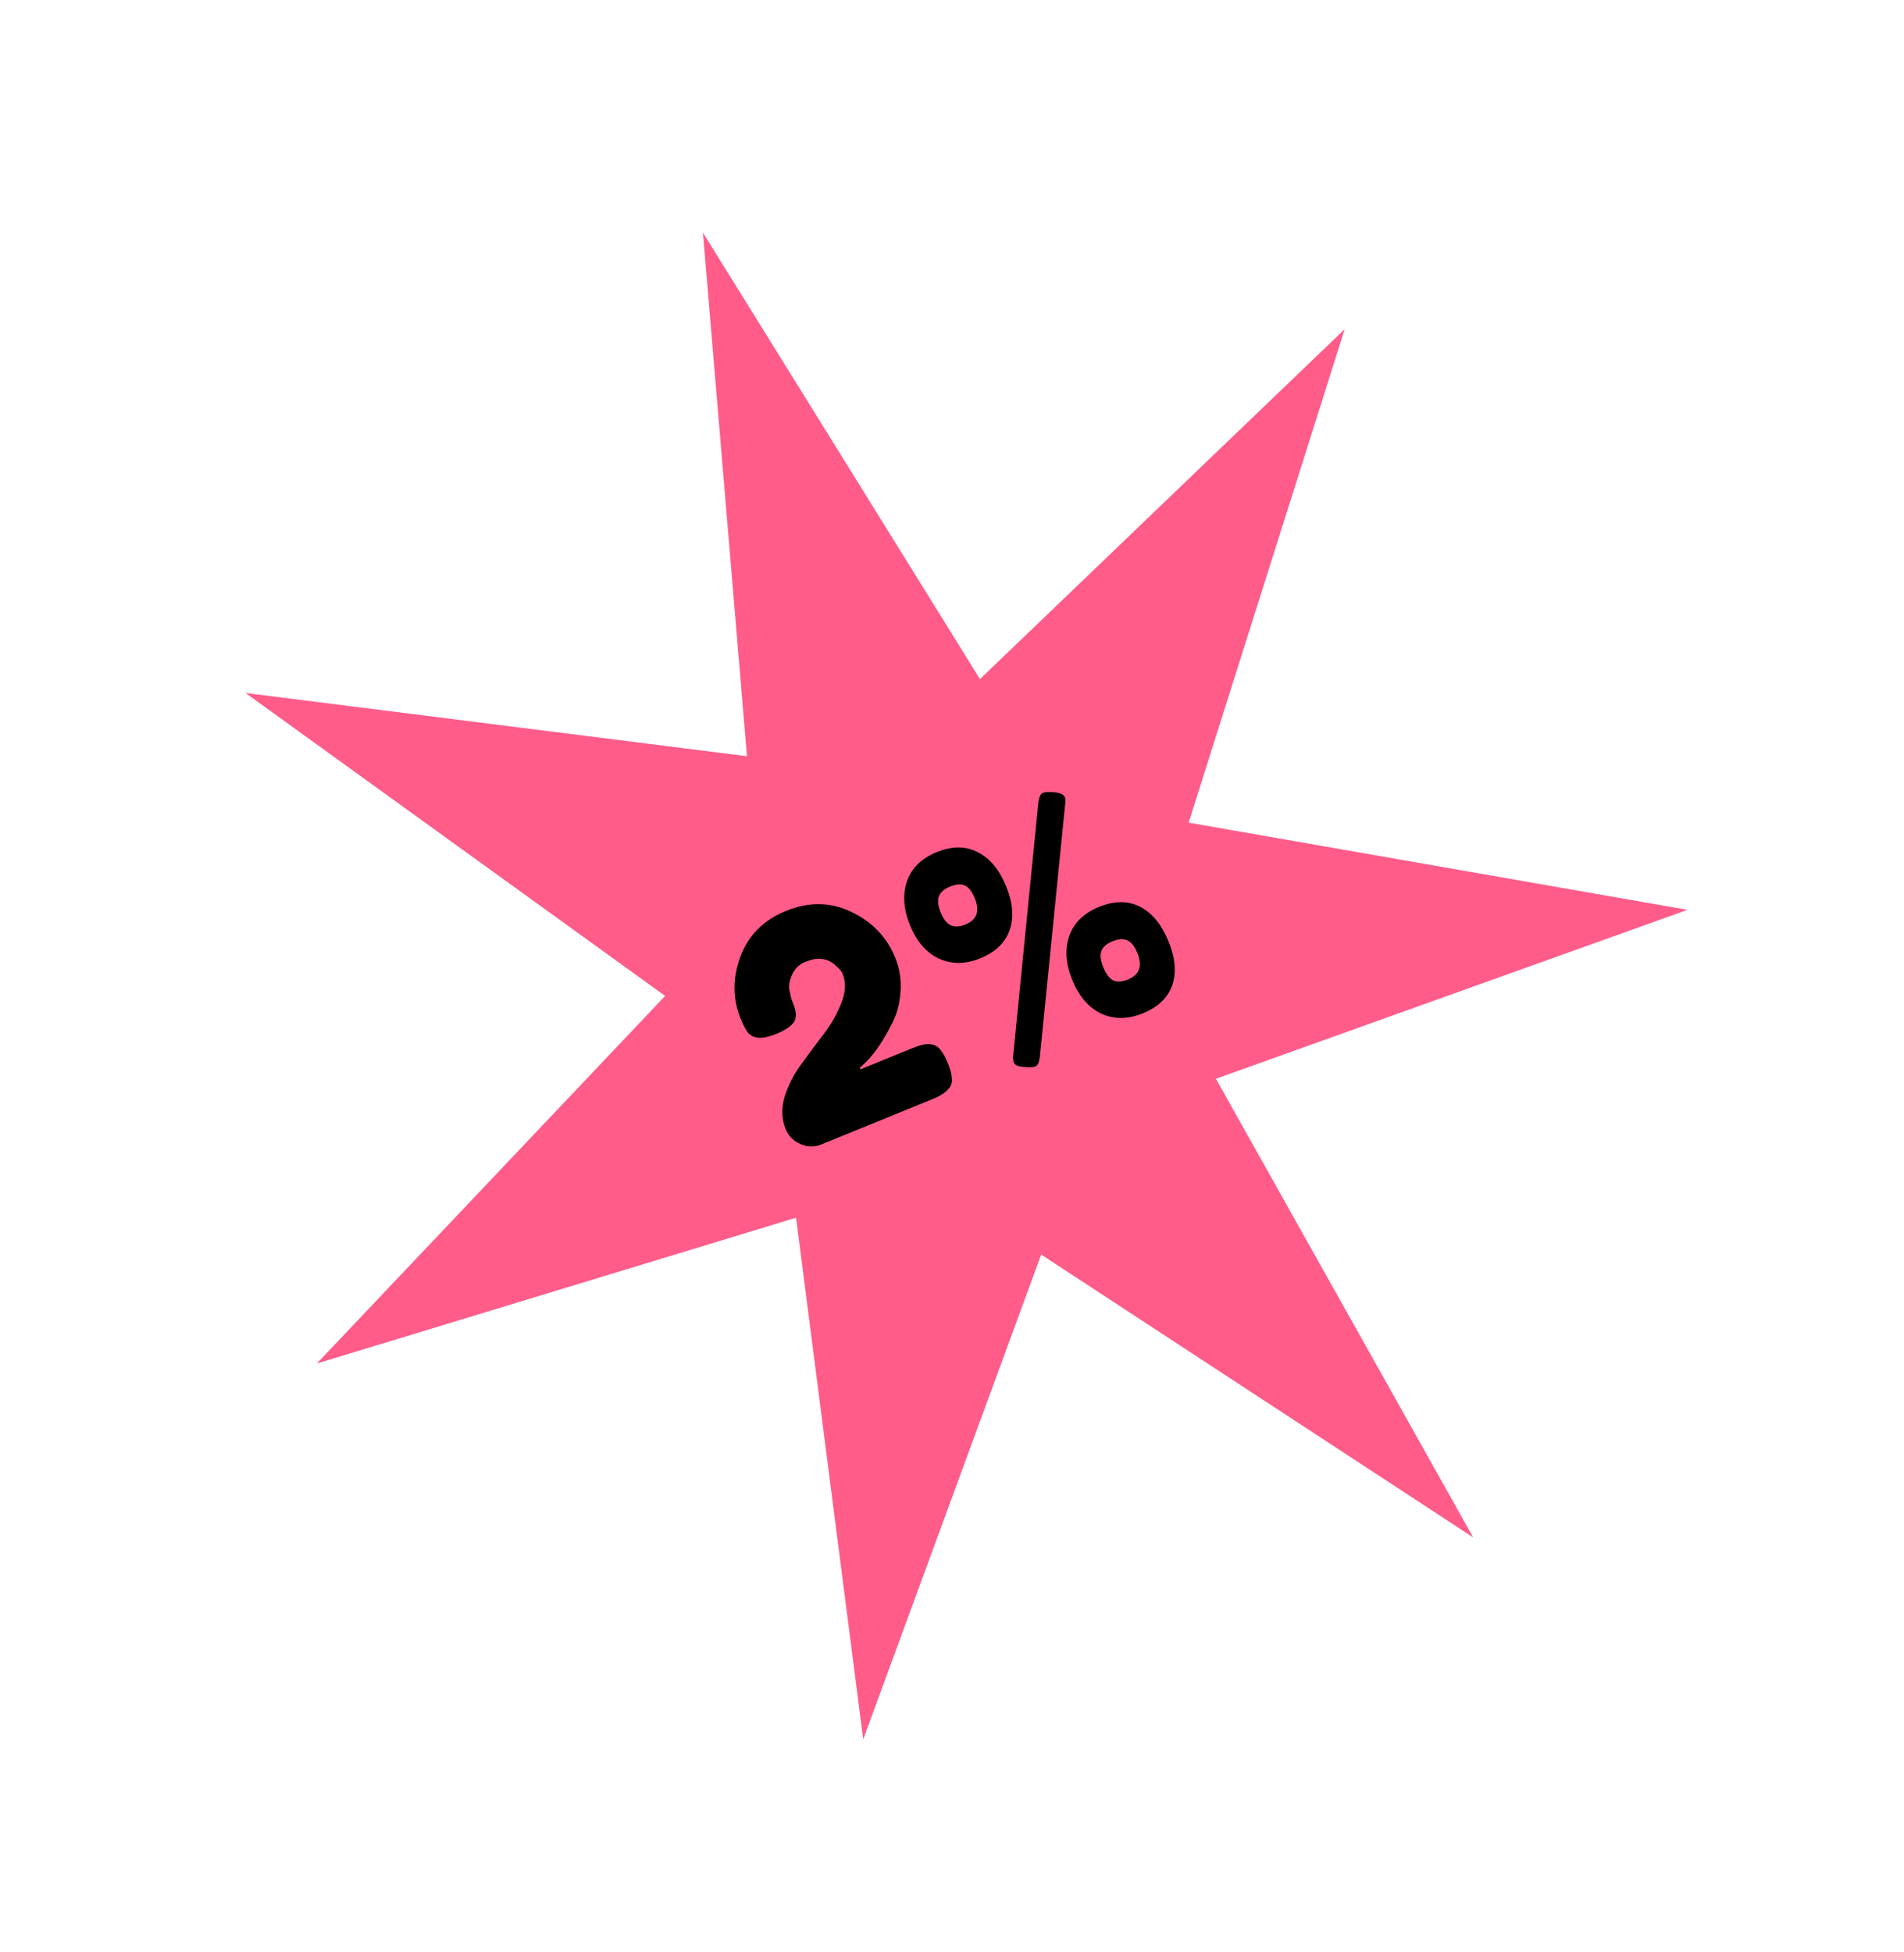 <svg width="198" height="203" viewBox="0 0 198 203" fill="none" xmlns="http://www.w3.org/2000/svg">
<path d="M73.1 24.195L101.908 70.619L139.835 34.231L123.61 85.547L175.483 94.615L126.443 112.18L153.2 159.877L108.274 130.465L89.766 180.872L82.783 126.631L32.948 141.792L69.167 103.567L25.531 72.064L77.678 78.639L73.1 24.195Z" fill="#FF5C8A"></path>
<path d="M94.891 108.995C95.701 108.664 96.314 108.529 96.731 108.59C97.159 108.623 97.513 108.812 97.792 109.159C98.064 109.486 98.329 109.966 98.586 110.598C98.836 111.21 98.968 111.732 98.983 112.164C99.018 112.588 98.915 112.929 98.675 113.188C98.337 113.602 97.773 113.971 96.983 114.293L85.397 119.018C84.686 119.308 83.965 119.291 83.234 118.967C82.503 118.643 81.993 118.126 81.703 117.415C81.267 116.348 81.234 115.221 81.602 114.034C81.983 112.819 82.567 111.682 83.356 110.623C84.137 109.544 84.926 108.485 85.724 107.446C86.513 106.387 87.112 105.313 87.52 104.225C87.949 103.129 87.982 102.136 87.619 101.247C87.547 101.069 87.377 100.851 87.109 100.591C86.834 100.312 86.567 100.109 86.309 99.984C86.062 99.831 85.725 99.739 85.297 99.706C84.869 99.673 84.339 99.786 83.707 100.043C83.075 100.301 82.618 100.764 82.338 101.431C82.069 102.071 81.997 102.63 82.123 103.108L82.282 103.838L82.355 104.016C82.532 104.451 82.645 104.785 82.695 105.018C82.763 105.243 82.775 105.527 82.73 105.868C82.627 106.463 81.953 107.014 80.709 107.521C79.326 108.085 78.353 108.044 77.79 107.398C77.563 107.123 77.308 106.639 77.026 105.948C76.188 103.893 76.17 101.758 76.971 99.542C77.784 97.298 79.375 95.693 81.746 94.726C84.136 93.751 86.41 93.792 88.568 94.847C90.719 95.882 92.225 97.457 93.087 99.57C93.546 100.696 93.734 101.864 93.651 103.072C93.568 104.281 93.306 105.333 92.864 106.227C91.934 108.127 90.989 109.538 90.028 110.459L89.409 111.058L89.469 111.206L94.891 108.995ZM111.517 101.937C110.824 100.238 110.717 98.704 111.195 97.334C111.673 95.964 112.702 94.957 114.283 94.312C115.883 93.66 117.309 93.654 118.561 94.296C119.813 94.937 120.798 96.136 121.515 97.894C122.224 99.633 122.351 101.159 121.896 102.473C121.434 103.768 120.422 104.734 118.861 105.37C117.301 106.006 115.855 106.02 114.524 105.411C113.204 104.774 112.202 103.616 111.517 101.937ZM117.293 101.863C118.498 101.371 118.826 100.454 118.279 99.111C117.989 98.4 117.635 97.956 117.218 97.781C116.82 97.597 116.306 97.634 115.673 97.892C115.061 98.142 114.681 98.481 114.533 98.91C114.378 99.319 114.445 99.879 114.735 100.59C115.025 101.302 115.373 101.759 115.778 101.962C116.195 102.138 116.7 102.104 117.293 101.863ZM94.644 96.239C93.951 94.541 93.844 93.006 94.322 91.636C94.8 90.266 95.829 89.259 97.409 88.615C98.99 87.97 100.406 87.968 101.658 88.61C102.93 89.243 103.921 90.429 104.63 92.167C105.339 93.905 105.456 95.436 104.981 96.758C104.519 98.053 103.507 99.018 101.947 99.655C100.406 100.283 98.97 100.293 97.638 99.684C96.327 99.067 95.329 97.918 94.644 96.239ZM100.408 96.135C101.593 95.652 101.915 94.748 101.376 93.425C101.086 92.714 100.742 92.266 100.345 92.083C99.947 91.899 99.432 91.936 98.8 92.194C98.188 92.444 97.798 92.787 97.631 93.224C97.475 93.633 97.542 94.194 97.832 94.905C98.114 95.596 98.468 96.039 98.893 96.234C99.31 96.41 99.815 96.377 100.408 96.135ZM107.982 83.439C108.053 82.88 108.207 82.552 108.445 82.455C108.701 82.35 109.119 82.33 109.698 82.393C110.277 82.457 110.627 82.636 110.747 82.933C110.804 83.071 110.811 83.287 110.77 83.58L108.136 109.917L108.113 110.03C108.057 110.514 107.911 110.804 107.674 110.901C107.437 110.997 107.029 111.014 106.45 110.95C105.879 110.907 105.545 110.766 105.449 110.529C105.352 110.292 105.324 110.027 105.366 109.734L107.982 83.439Z" fill="black"></path>
</svg>
